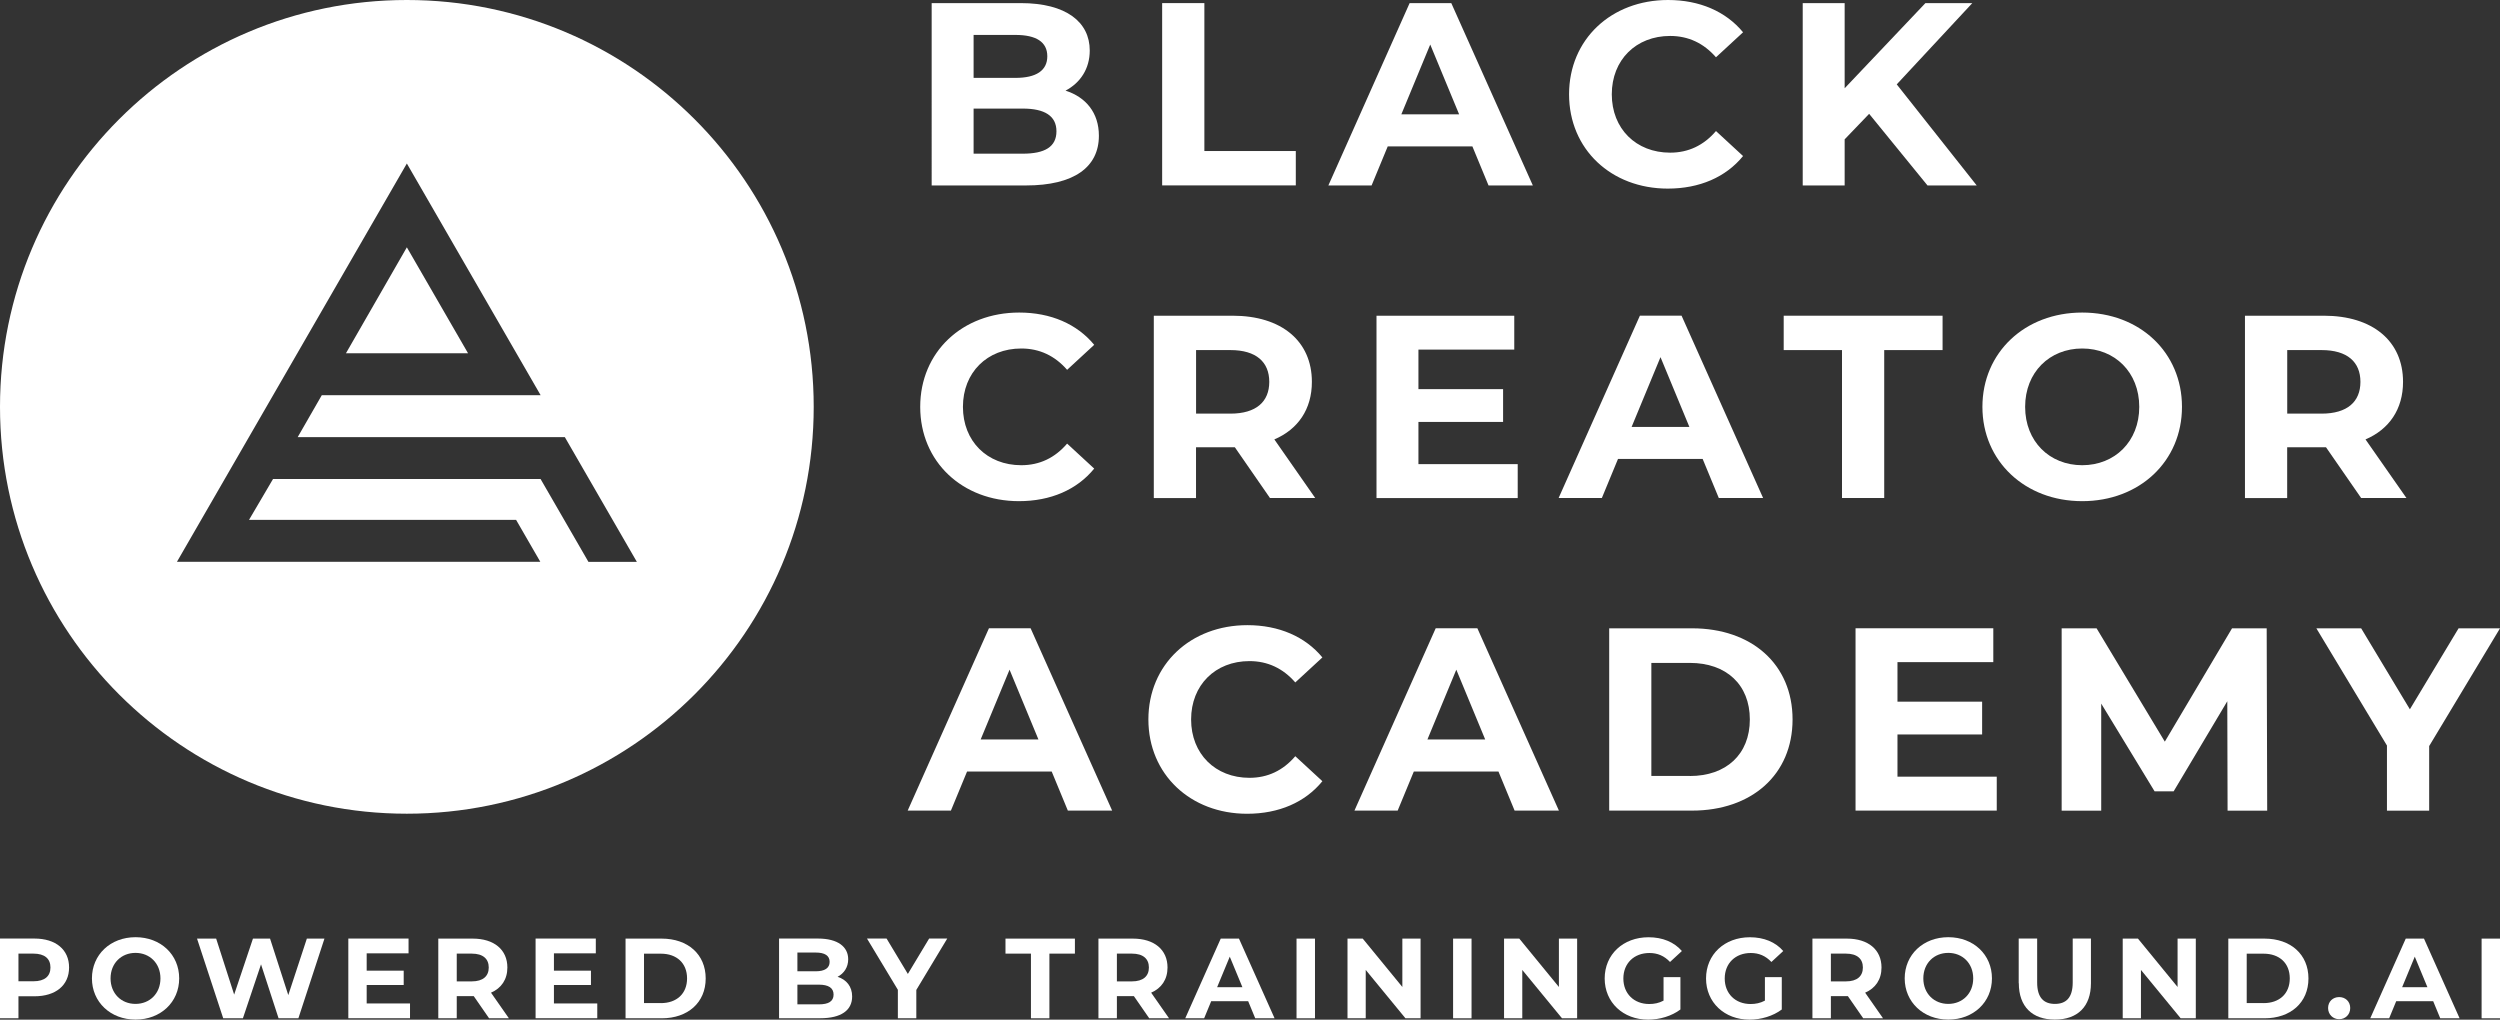 <svg id="Layer_2" data-name="Layer 2" xmlns="http://www.w3.org/2000/svg" viewBox="0 0 442.97 180.67">
  <rect x="0" y="0" width="442.97" height="180.67" fill="#333333" stroke="none"/>
  <defs>
    <style>
      .cls-1 {
        fill: #fff;
        stroke-width: 0px;
      }
    </style>
  </defs>
  <g id="Layer_1-2" data-name="Layer 1">
    <g>
      <g>
        <g>
          <path class="cls-1" d="M194.71,24.05c0,5.58-4.43,8.81-12.92,8.81h-16.71V.55h15.78c8.08,0,12.23,3.37,12.23,8.4,0,3.23-1.66,5.72-4.29,7.11,3.6,1.15,5.91,3.92,5.91,7.98ZM172.51,6.19v7.61h7.43c3.65,0,5.63-1.29,5.63-3.83s-1.98-3.78-5.63-3.78h-7.43ZM187.19,23.26c0-2.72-2.08-4.02-5.96-4.02h-8.72v7.99h8.72c3.88,0,5.96-1.2,5.96-3.97Z"></path>
          <path class="cls-1" d="M205.92.55h7.48v26.21h16.2v6.09h-23.68V.55Z"></path>
          <path class="cls-1" d="M260.89,25.94h-15l-2.86,6.92h-7.66L249.77.55h7.38l14.45,32.31h-7.85l-2.86-6.92ZM258.54,20.26l-5.12-12.37-5.12,12.37h10.25Z"></path>
          <path class="cls-1" d="M278.02,16.71C278.02,6.97,285.5,0,295.56,0c5.58,0,10.25,2.03,13.29,5.72l-4.8,4.43c-2.17-2.49-4.89-3.78-8.12-3.78-6.05,0-10.34,4.25-10.34,10.34s4.29,10.34,10.34,10.34c3.23,0,5.95-1.29,8.12-3.83l4.8,4.43c-3.05,3.74-7.71,5.77-13.34,5.77-10.02,0-17.49-6.97-17.49-16.71Z"></path>
          <path class="cls-1" d="M331.19,20.17l-4.34,4.52v8.17h-7.43V.55h7.43v15.09l14.31-15.09h8.31l-13.39,14.4,14.17,17.91h-8.72l-10.34-12.69Z"></path>
          <path class="cls-1" d="M163.05,72.09c0-9.74,7.48-16.71,17.54-16.71,5.59,0,10.25,2.03,13.29,5.72l-4.8,4.43c-2.17-2.49-4.89-3.78-8.12-3.78-6.05,0-10.34,4.25-10.34,10.34s4.29,10.34,10.34,10.34c3.23,0,5.95-1.29,8.12-3.83l4.8,4.43c-3.05,3.74-7.71,5.77-13.34,5.77-10.02,0-17.49-6.97-17.49-16.71Z"></path>
          <path class="cls-1" d="M225.03,88.25l-6.23-9h-6.88v9h-7.48v-32.31h13.98c8.63,0,14.03,4.48,14.03,11.72,0,4.85-2.45,8.4-6.65,10.2l7.24,10.38h-8.03ZM218.02,62.03h-6.09v11.26h6.09c4.57,0,6.88-2.12,6.88-5.63s-2.31-5.63-6.88-5.63Z"></path>
          <path class="cls-1" d="M268.92,82.25v6h-25.02v-32.31h24.41v6h-16.98v7.01h15v5.81h-15v7.48h17.58Z"></path>
          <path class="cls-1" d="M301.69,81.32h-15l-2.86,6.92h-7.66l14.4-32.31h7.38l14.45,32.31h-7.85l-2.86-6.92ZM299.34,75.65l-5.12-12.37-5.12,12.37h10.25Z"></path>
          <path class="cls-1" d="M326.39,62.03h-10.34v-6.09h28.15v6.09h-10.34v26.21h-7.48v-26.21Z"></path>
          <path class="cls-1" d="M351.26,72.09c0-9.6,7.48-16.71,17.68-16.71s17.68,7.06,17.68,16.71-7.52,16.71-17.68,16.71-17.68-7.11-17.68-16.71ZM379.05,72.09c0-6.14-4.34-10.34-10.11-10.34s-10.11,4.2-10.11,10.34,4.34,10.34,10.11,10.34,10.11-4.2,10.11-10.34Z"></path>
          <path class="cls-1" d="M418.37,88.25l-6.23-9h-6.88v9h-7.48v-32.31h13.98c8.63,0,14.03,4.48,14.03,11.72,0,4.85-2.45,8.4-6.65,10.2l7.25,10.38h-8.03ZM411.36,62.03h-6.09v11.26h6.09c4.57,0,6.88-2.12,6.88-5.63s-2.31-5.63-6.88-5.63Z"></path>
          <path class="cls-1" d="M186.35,136.71h-15l-2.86,6.92h-7.66l14.4-32.31h7.38l14.45,32.31h-7.85l-2.86-6.92ZM184,131.03l-5.12-12.37-5.12,12.37h10.25Z"></path>
          <path class="cls-1" d="M203.48,127.48c0-9.74,7.48-16.71,17.54-16.71,5.58,0,10.25,2.03,13.29,5.72l-4.8,4.43c-2.17-2.49-4.89-3.78-8.12-3.78-6.05,0-10.34,4.25-10.34,10.34s4.29,10.34,10.34,10.34c3.23,0,5.95-1.29,8.12-3.83l4.8,4.43c-3.05,3.74-7.71,5.77-13.34,5.77-10.02,0-17.49-6.97-17.49-16.71Z"></path>
          <path class="cls-1" d="M265.51,136.71h-15l-2.86,6.92h-7.66l14.4-32.31h7.38l14.45,32.31h-7.85l-2.86-6.92ZM263.16,131.03l-5.12-12.37-5.12,12.37h10.25Z"></path>
          <path class="cls-1" d="M285.13,111.33h14.68c10.57,0,17.81,6.37,17.81,16.15s-7.25,16.15-17.81,16.15h-14.68v-32.31ZM299.43,137.5c6.42,0,10.62-3.83,10.62-10.02s-4.2-10.02-10.62-10.02h-6.83v20.03h6.83Z"></path>
          <path class="cls-1" d="M353.8,137.63v6h-25.02v-32.31h24.41v6h-16.98v7.01h15v5.81h-15v7.48h17.58Z"></path>
          <path class="cls-1" d="M394.7,143.63l-.05-19.38-9.51,15.97h-3.37l-9.46-15.55v18.97h-7.01v-32.31h6.19l12.09,20.08,11.91-20.08h6.14l.09,32.31h-7.01Z"></path>
          <path class="cls-1" d="M430.42,132.19v11.45h-7.48v-11.54l-12.51-20.77h7.94l8.63,14.35,8.63-14.35h7.34l-12.55,20.86Z"></path>
        </g>
        <g>
          <polygon class="cls-1" points="72.09 43.82 61.3 62.59 82.93 62.59 72.09 43.82"></polygon>
          <path class="cls-1" d="M72.09,0C32.28,0,0,32.28,0,72.09s32.28,72.09,72.09,72.09,72.09-32.28,72.09-72.09S111.91,0,72.09,0ZM104.26,99.55l-4.29-7.43h0l-4.19-7.25h-47.4l-4.26,7.25h47.33l4.29,7.43H31.35L72.09,28.97l23.7,41.05h-38.77l-4.27,7.43h47.33l12.76,22.1h-8.58Z"></path>
        </g>
      </g>
      <g>
        <path class="cls-1" d="M12.24,171.43c0,3.15-2.36,5.1-6.13,5.1h-2.84v3.89H0v-14.12h6.11c3.77,0,6.13,1.96,6.13,5.12ZM8.94,171.43c0-1.55-1.01-2.46-3.01-2.46h-2.66v4.9h2.66c2,0,3.01-.91,3.01-2.44Z"></path>
        <path class="cls-1" d="M16.29,173.36c0-4.2,3.27-7.3,7.73-7.3s7.73,3.09,7.73,7.3-3.29,7.3-7.73,7.3-7.73-3.11-7.73-7.3ZM28.43,173.36c0-2.68-1.9-4.52-4.42-4.52s-4.42,1.84-4.42,4.52,1.9,4.52,4.42,4.52,4.42-1.84,4.42-4.52Z"></path>
        <path class="cls-1" d="M57.49,166.31l-4.62,14.12h-3.51l-3.11-9.56-3.21,9.56h-3.49l-4.64-14.12h3.39l3.19,9.92,3.33-9.92h3.03l3.23,10.01,3.29-10.01h3.13Z"></path>
        <path class="cls-1" d="M72.65,177.8v2.62h-10.93v-14.12h10.67v2.62h-7.42v3.07h6.56v2.54h-6.56v3.27h7.69Z"></path>
        <path class="cls-1" d="M86.66,180.43l-2.72-3.93h-3.01v3.93h-3.27v-14.12h6.11c3.77,0,6.13,1.96,6.13,5.12,0,2.12-1.07,3.67-2.9,4.46l3.17,4.54h-3.51ZM83.59,168.97h-2.66v4.92h2.66c2,0,3.01-.93,3.01-2.46s-1.01-2.46-3.01-2.46Z"></path>
        <path class="cls-1" d="M105.83,177.8v2.62h-10.93v-14.12h10.67v2.62h-7.42v3.07h6.56v2.54h-6.56v3.27h7.69Z"></path>
        <path class="cls-1" d="M110.84,166.31h6.41c4.62,0,7.79,2.78,7.79,7.06s-3.17,7.06-7.79,7.06h-6.41v-14.12ZM117.1,177.74c2.8,0,4.64-1.67,4.64-4.38s-1.84-4.38-4.64-4.38h-2.99v8.75h2.99Z"></path>
        <path class="cls-1" d="M150.99,176.57c0,2.44-1.94,3.85-5.65,3.85h-7.3v-14.12h6.9c3.53,0,5.35,1.47,5.35,3.67,0,1.41-.73,2.5-1.88,3.11,1.57.5,2.58,1.71,2.58,3.49ZM141.29,168.77v3.33h3.25c1.59,0,2.46-.56,2.46-1.67s-.87-1.65-2.46-1.65h-3.25ZM147.7,176.23c0-1.19-.91-1.76-2.6-1.76h-3.81v3.49h3.81c1.69,0,2.6-.52,2.6-1.74Z"></path>
        <path class="cls-1" d="M162.36,175.42v5h-3.27v-5.04l-5.47-9.08h3.47l3.77,6.27,3.77-6.27h3.21l-5.49,9.12Z"></path>
        <path class="cls-1" d="M182.68,168.97h-4.52v-2.66h12.3v2.66h-4.52v11.46h-3.27v-11.46Z"></path>
        <path class="cls-1" d="M203.63,180.43l-2.72-3.93h-3.01v3.93h-3.27v-14.12h6.11c3.77,0,6.13,1.96,6.13,5.12,0,2.12-1.07,3.67-2.9,4.46l3.17,4.54h-3.51ZM200.56,168.97h-2.66v4.92h2.66c2,0,3.01-.93,3.01-2.46s-1.01-2.46-3.01-2.46Z"></path>
        <path class="cls-1" d="M221.17,177.4h-6.56l-1.25,3.03h-3.35l6.29-14.12h3.23l6.31,14.12h-3.43l-1.25-3.03ZM220.14,174.92l-2.24-5.41-2.24,5.41h4.48Z"></path>
        <path class="cls-1" d="M229.73,166.31h3.27v14.12h-3.27v-14.12Z"></path>
        <path class="cls-1" d="M251.71,166.31v14.12h-2.68l-7.04-8.57v8.57h-3.23v-14.12h2.7l7.02,8.57v-8.57h3.23Z"></path>
        <path class="cls-1" d="M257.47,166.31h3.27v14.12h-3.27v-14.12Z"></path>
        <path class="cls-1" d="M279.45,166.31v14.12h-2.68l-7.04-8.57v8.57h-3.23v-14.12h2.7l7.02,8.57v-8.57h3.23Z"></path>
        <path class="cls-1" d="M294.76,173.14h2.99v5.73c-1.55,1.17-3.69,1.8-5.71,1.8-4.44,0-7.71-3.05-7.71-7.3s3.27-7.3,7.77-7.3c2.48,0,4.54.85,5.91,2.44l-2.1,1.94c-1.03-1.09-2.22-1.59-3.65-1.59-2.74,0-4.62,1.84-4.62,4.52s1.88,4.52,4.58,4.52c.89,0,1.72-.16,2.54-.6v-4.14Z"></path>
        <path class="cls-1" d="M312.72,173.14h2.99v5.73c-1.55,1.17-3.69,1.8-5.71,1.8-4.44,0-7.71-3.05-7.71-7.3s3.27-7.3,7.77-7.3c2.48,0,4.54.85,5.91,2.44l-2.1,1.94c-1.03-1.09-2.22-1.59-3.65-1.59-2.74,0-4.62,1.84-4.62,4.52s1.88,4.52,4.58,4.52c.89,0,1.71-.16,2.54-.6v-4.14Z"></path>
        <path class="cls-1" d="M330.14,180.43l-2.72-3.93h-3.01v3.93h-3.27v-14.12h6.11c3.77,0,6.13,1.96,6.13,5.12,0,2.12-1.07,3.67-2.9,4.46l3.17,4.54h-3.51ZM327.07,168.97h-2.66v4.92h2.66c2,0,3.01-.93,3.01-2.46s-1.01-2.46-3.01-2.46Z"></path>
        <path class="cls-1" d="M337.49,173.36c0-4.2,3.27-7.3,7.73-7.3s7.73,3.09,7.73,7.3-3.29,7.3-7.73,7.3-7.73-3.11-7.73-7.3ZM349.63,173.36c0-2.68-1.9-4.52-4.42-4.52s-4.42,1.84-4.42,4.52,1.9,4.52,4.42,4.52,4.42-1.84,4.42-4.52Z"></path>
        <path class="cls-1" d="M357.69,174.21v-7.91h3.27v7.79c0,2.68,1.17,3.79,3.15,3.79s3.15-1.11,3.15-3.79v-7.79h3.23v7.91c0,4.16-2.38,6.45-6.39,6.45s-6.39-2.3-6.39-6.45Z"></path>
        <path class="cls-1" d="M389.07,166.31v14.12h-2.68l-7.04-8.57v8.57h-3.23v-14.12h2.7l7.02,8.57v-8.57h3.23Z"></path>
        <path class="cls-1" d="M394.83,166.31h6.41c4.62,0,7.79,2.78,7.79,7.06s-3.17,7.06-7.79,7.06h-6.41v-14.12ZM401.08,177.74c2.8,0,4.64-1.67,4.64-4.38s-1.84-4.38-4.64-4.38h-2.99v8.75h2.99Z"></path>
        <path class="cls-1" d="M412.51,178.61c0-1.17.87-1.94,1.96-1.94s1.96.77,1.96,1.94-.87,1.98-1.96,1.98-1.96-.83-1.96-1.98Z"></path>
        <path class="cls-1" d="M431.14,177.4h-6.56l-1.25,3.03h-3.35l6.29-14.12h3.23l6.31,14.12h-3.43l-1.25-3.03ZM430.11,174.92l-2.24-5.41-2.24,5.41h4.48Z"></path>
        <path class="cls-1" d="M439.71,166.31h3.27v14.12h-3.27v-14.12Z"></path>
      </g>
    </g>
  </g>
</svg>
